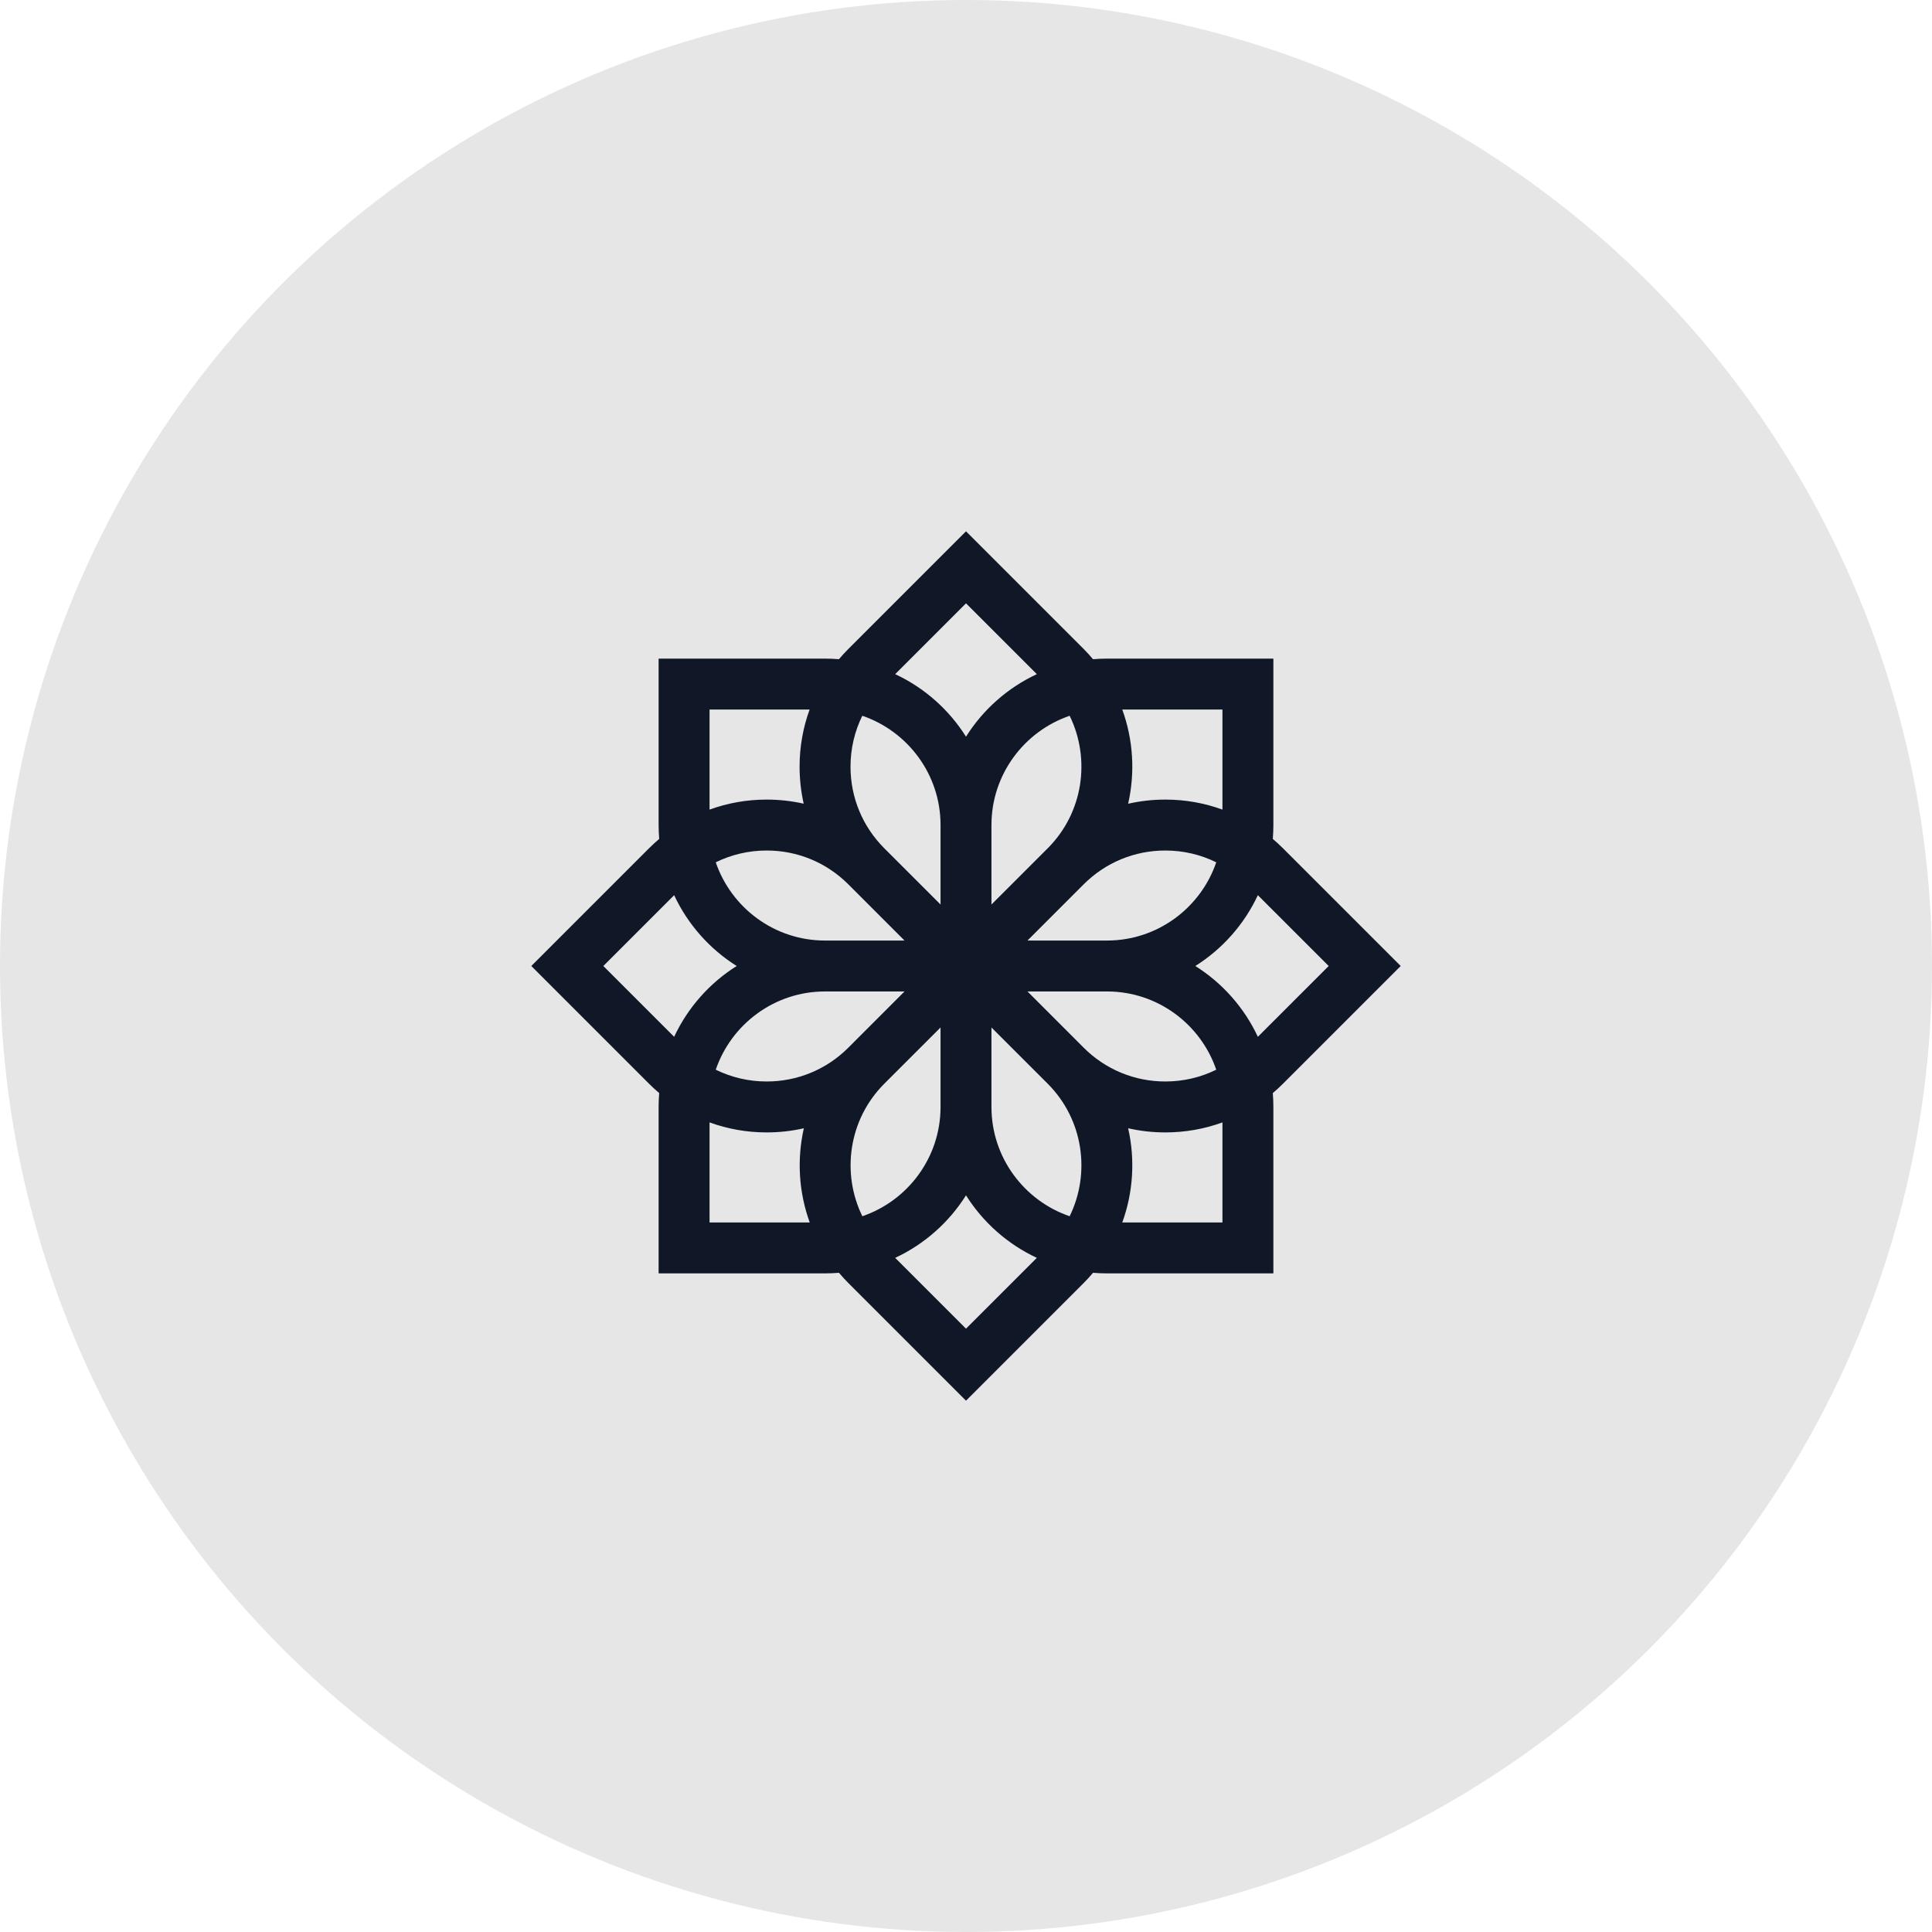 <svg width="80" height="80" viewBox="0 0 80 80" fill="none" xmlns="http://www.w3.org/2000/svg">
<circle cx="40" cy="40" r="40" fill="rgba(0,0,0,0.1)"/>
<g clip-path="url(#clip0_103_1402)">
<path d="M58 40L53.127 35.127C52.991 34.991 52.849 34.861 52.704 34.738C52.72 34.548 52.728 34.357 52.728 34.163V27.272H45.837C45.642 27.272 45.45 27.281 45.26 27.297C45.137 27.152 45.01 27.009 44.873 26.873L40 22L35.127 26.873C34.991 27.009 34.861 27.151 34.738 27.296C34.548 27.28 34.357 27.272 34.163 27.272H27.272V34.163C27.272 34.357 27.281 34.548 27.296 34.738C27.151 34.861 27.009 34.991 26.873 35.127L22 40L26.873 44.873C27.009 45.009 27.151 45.139 27.296 45.262C27.28 45.452 27.272 45.643 27.272 45.837V52.728H34.163C34.358 52.728 34.55 52.719 34.74 52.704C34.863 52.849 34.991 52.991 35.127 53.127L40 58L44.873 53.127C45.01 52.991 45.137 52.849 45.26 52.704C45.45 52.719 45.643 52.728 45.837 52.728H52.728V45.837C52.728 45.643 52.72 45.452 52.704 45.262C52.849 45.139 52.991 45.009 53.127 44.873L58 40ZM45.837 38.946H42.546L44.873 36.618C45.776 35.715 46.977 35.218 48.254 35.218C48.998 35.218 49.714 35.387 50.362 35.706C49.719 37.588 47.934 38.946 45.837 38.946ZM50.362 44.294C49.715 44.613 48.998 44.782 48.254 44.782C46.977 44.782 45.776 44.285 44.873 43.382L42.546 41.054H45.837C47.934 41.054 49.719 42.412 50.362 44.294ZM44.292 50.362C42.411 49.718 41.054 47.933 41.054 45.837V42.546L43.382 44.873C44.864 46.355 45.166 48.576 44.292 50.362ZM35.708 50.362C34.834 48.576 35.136 46.355 36.618 44.873L38.946 42.546V45.837C38.946 47.933 37.589 49.718 35.708 50.362ZM34.163 41.054H37.454L35.127 43.382C34.224 44.285 33.023 44.782 31.746 44.782C31.002 44.782 30.286 44.613 29.638 44.294C30.281 42.412 32.066 41.054 34.163 41.054ZM29.638 35.706C30.286 35.387 31.002 35.218 31.746 35.218C33.023 35.218 34.224 35.715 35.127 36.618L37.454 38.946H34.163C32.066 38.946 30.281 37.588 29.638 35.706ZM35.218 31.746C35.218 31.002 35.387 30.286 35.706 29.638C37.588 30.281 38.946 32.066 38.946 34.163V37.454L36.618 35.127C35.715 34.224 35.218 33.023 35.218 31.746ZM44.292 29.639C45.166 31.424 44.864 33.645 43.382 35.127L41.054 37.454V34.163C41.054 32.067 42.411 30.282 44.292 29.639ZM50.619 29.381V33.524C49.871 33.251 49.074 33.109 48.254 33.109C47.73 33.109 47.214 33.167 46.714 33.281C47.007 31.991 46.926 30.633 46.471 29.381H50.619ZM40 24.983L42.933 27.915C41.724 28.479 40.705 29.383 40 30.504C39.295 29.383 38.276 28.479 37.068 27.915L40 24.983ZM29.381 29.381H33.524C33.251 30.129 33.109 30.926 33.109 31.746C33.109 32.268 33.167 32.782 33.279 33.279C32.782 33.167 32.268 33.109 31.746 33.109C30.926 33.109 30.129 33.251 29.381 33.524V29.381ZM24.983 40L27.915 37.068C28.479 38.276 29.383 39.295 30.504 40C29.383 40.705 28.479 41.724 27.915 42.932L24.983 40ZM29.381 50.619V46.476C30.129 46.749 30.926 46.891 31.746 46.891C32.27 46.891 32.786 46.833 33.286 46.719C32.993 48.009 33.074 49.367 33.529 50.619H29.381ZM40 55.017L37.068 52.085C38.276 51.521 39.295 50.617 40 49.496C40.705 50.617 41.724 51.521 42.933 52.085L40 55.017ZM50.619 50.619H46.471C46.926 49.367 47.007 48.009 46.714 46.719C47.214 46.833 47.73 46.891 48.254 46.891C49.074 46.891 49.871 46.749 50.619 46.476V50.619ZM49.496 40C50.617 39.295 51.521 38.276 52.085 37.068L55.018 40L52.085 42.932C51.521 41.724 50.617 40.705 49.496 40Z" fill="#101828"/>
</g>
<defs>
<clipPath id="clip0_103_1402">
<rect width="36" height="36" fill="white" transform="translate(22 22)"/>
</clipPath>
</defs>
</svg>
